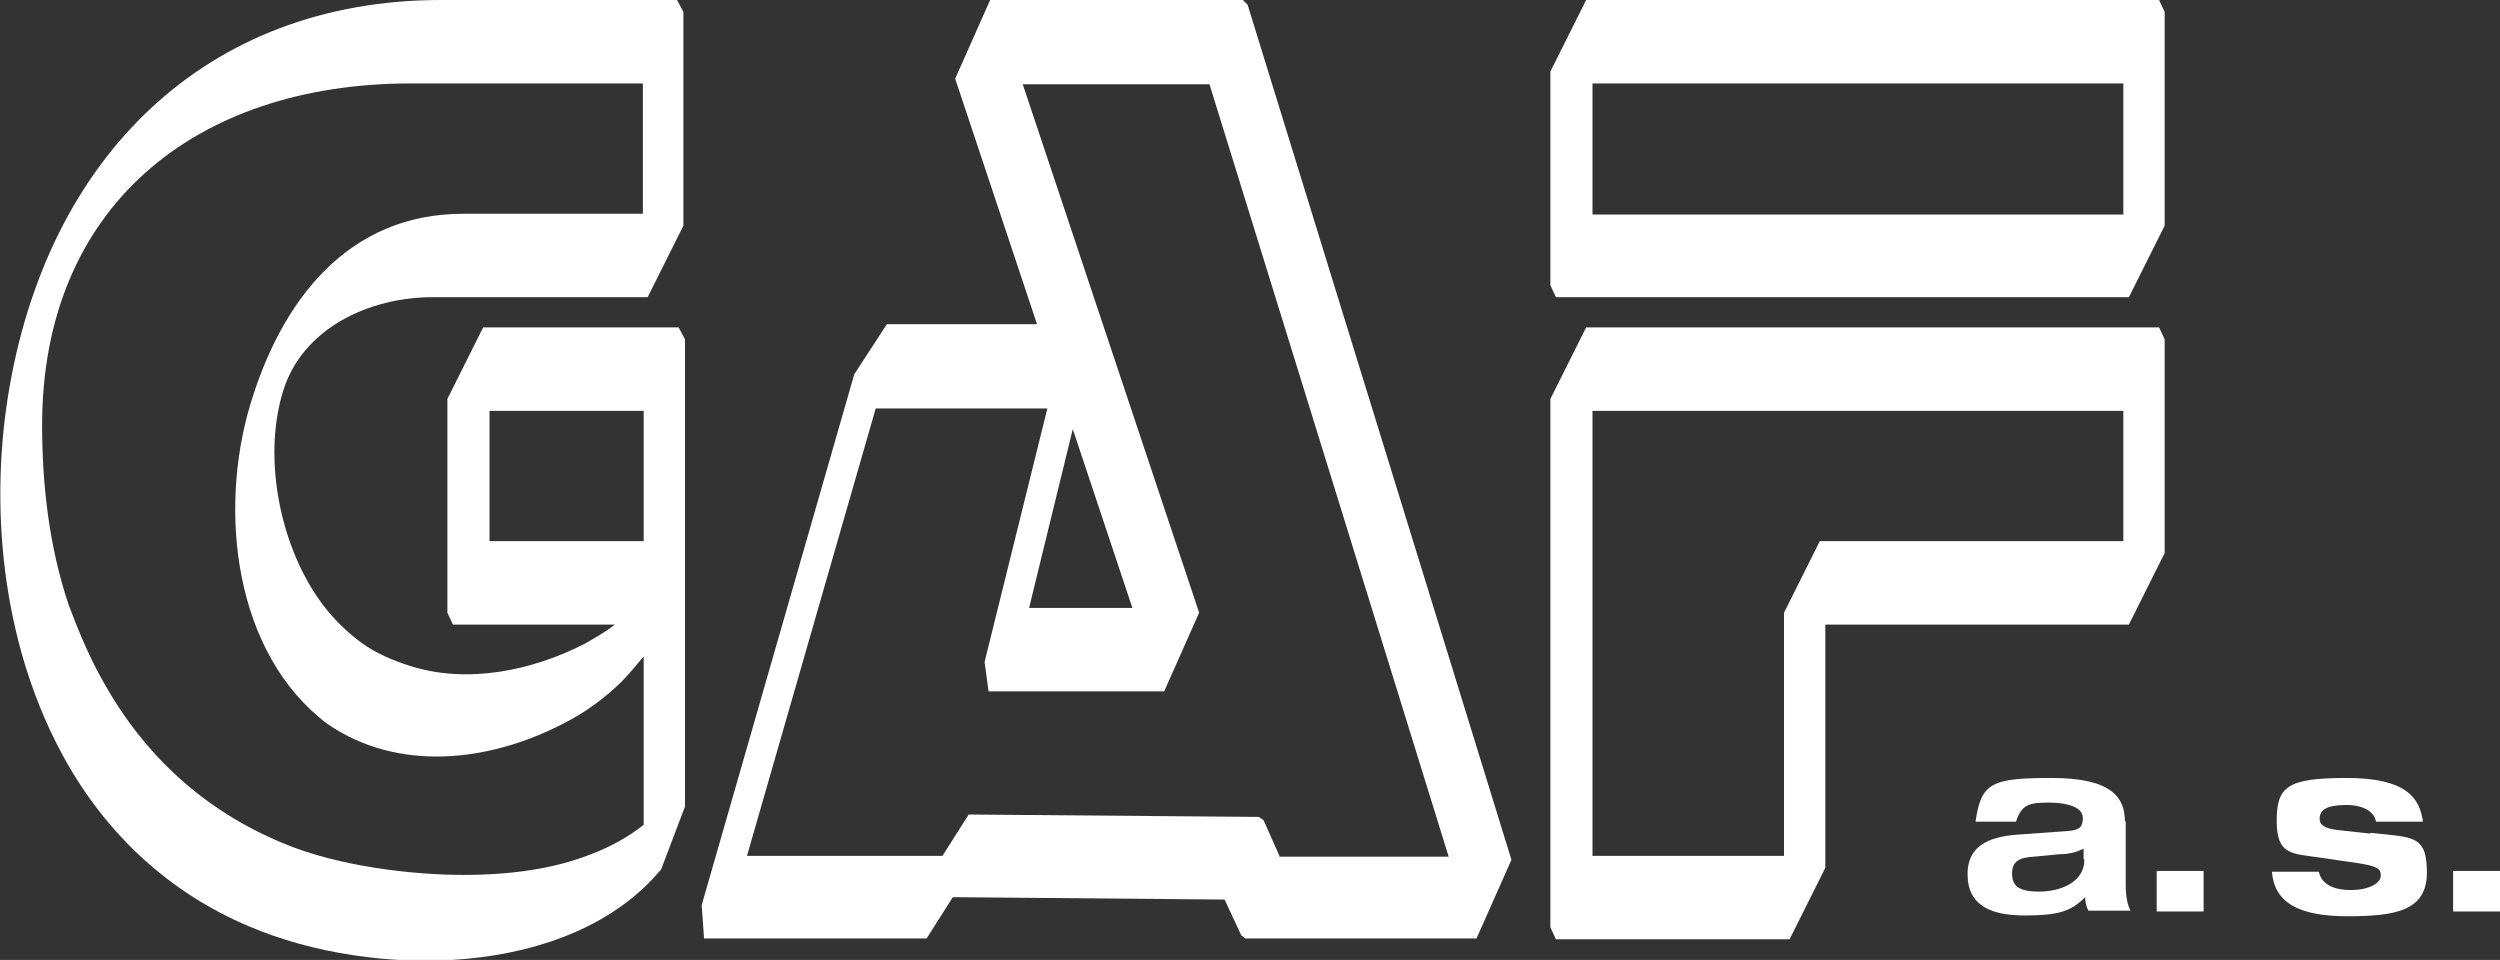 <?xml version="1.0" encoding="UTF-8"?>
<svg id="Layer_1" data-name="Layer 1" xmlns="http://www.w3.org/2000/svg" version="1.1" viewBox="0 0 314.6 120.8">
  <rect x="0" y="0" width="314.6" height="120.8" fill="#333333" stroke="none"/>
  <defs>
    <style>
      .cls-1 {
        fill: #fff;
        stroke-width: 0px;
      }
    </style>
  </defs>
  <g id="Vrstva_1" data-name="Vrstva 1">
    <g>
      <path class="cls-1" d="M156.3,0h-31.7l-4.4,9.9,10.3,30.9h-18.9l-4.1,6.3-19.2,66.8.3,4.2h28l3.3-5.2,34.2.3,2.1,4.5.5.4h29.1l4.4-9.9L157,.6l-.6-.6h0ZM161,107.7l-2-4.5-.6-.4-36.5-.3-3.3,5.2h-24.6l16.2-56.3h21.6l-7.9,31.9.5,3.7h22.1l4.4-9.9-22.2-66.5h23.5l30.1,97.2h-21.3ZM135,54l7.5,22.5h-13l5.5-22.5Z"/>
      <path class="cls-1" d="M267.9,37.4l4.5-9V1.5l-.7-1.5h-72.1l-4.5,9v26.9l.7,1.5h72.1ZM200.4,10.5h66.8v16.5h-66.8V10.5Z"/>
      <path class="cls-1" d="M272.4,69.6v-26.9l-.7-1.5h-72.1l-4.5,9v66.5l.7,1.5h29.4l4.5-9v-30.6h38.2l4.5-9h0ZM267.2,68.1h-38.2l-4.5,9v30.6h-24.1v-56h66.8v16.4h0Z"/>
      <path class="cls-1" d="M55.5,0C25.9,0,5.8,19.8,1,49.9c-2.4,15.2-.4,32.1,7.2,45.7,5.3,9.5,13.2,16.8,23.2,21,15.5,6.6,40.3,6.6,51.8-7.2l3-7.9v-58.8l-.8-1.5h-24.6l-4.5,9v26.9l.7,1.5h20.4c-1.2.9-2.4,1.6-3.8,2.4h0c-6.6,3.4-14.8,5.1-22,2.8-2.2-.7-4.3-1.6-6.1-2.9h0c-1.9-1.4-3.4-2.9-4.8-4.7-5.4-7.1-7.7-18.4-5.1-26.9,2.4-8,10.9-11.9,18.8-11.9h27.1l4.5-9V1.5l-.8-1.5h-29.9,0ZM61.6,68.1v-16.4h19.4v16.4h-19.4ZM80.9,26.9h-22.6c-14.6,0-22.9,11-26.8,24-4,13.3-2.1,31.3,9.7,40.2h0c8.9,6.1,20.3,4.8,29.6,0h0c2.8-1.4,5.1-3.1,7.3-5.2h0c1-1,1.9-2.1,2.9-3.3v21.2c-1.9,1.5-4.2,2.8-6.9,3.8-4.4,1.7-9.7,2.5-15.8,2.5s-15.6-1-22.7-4h0c-9.9-4.1-17.4-11-22.6-20.3-1.7-3-3.1-6.3-4.4-9.8h0c-2.4-7.2-3.3-14.9-3.3-22.5C5.3,26.2,24.4,10.5,51.7,10.5h29.2v16.5h0Z"/>
      <path class="cls-1" d="M267.4,103.4c0-3-1.6-5.5-9.2-5.5s-8.9.6-9.6,5.5h5.1c.7-2.3,1.9-2.4,4.2-2.4s4.2.6,4.2,1.9-.5,1.6-2.2,1.7l-5.6.4c-3.3.2-6.7,1-6.7,5s3,5.2,7.2,5.2,5.8-.5,7.6-2.3c0,.6.1,1.1.4,1.7h5.3c-.4-.8-.6-1.8-.6-3.3v-8h0ZM262.3,108.2c0,2.8-3,4-5.7,4s-3.4-.8-3.4-2.3.9-2,2.8-2.1l3.1-.3c1.1,0,2.1-.2,3.1-.7v1.3h0Z"/>
      <rect class="cls-1" x="271.4" y="109.6" width="5.9" height="5.1"/>
      <path class="cls-1" d="M298.3,104.9l-3.7-.4c-2.3-.2-2.7-.8-2.7-1.5,0-1.6,2.1-1.7,3.5-1.7s3.3.5,3.6,2.1h5.9c-.4-3-2.1-5.5-9.6-5.5s-8.8,1.1-8.8,5.4,1.9,4.1,5.3,4.6l4.8.7c2.6.4,3,.7,3,1.6s-1.4,1.8-3.8,1.8-3.7-.9-4-2.3h-5.9c.3,3.9,3.4,5.6,9.5,5.6s10-.7,10-5.5-1.8-4.4-7.1-5h0Z"/>
      <rect class="cls-1" x="308.7" y="109.6" width="5.9" height="5.1"/>
    </g>
  </g>
</svg>